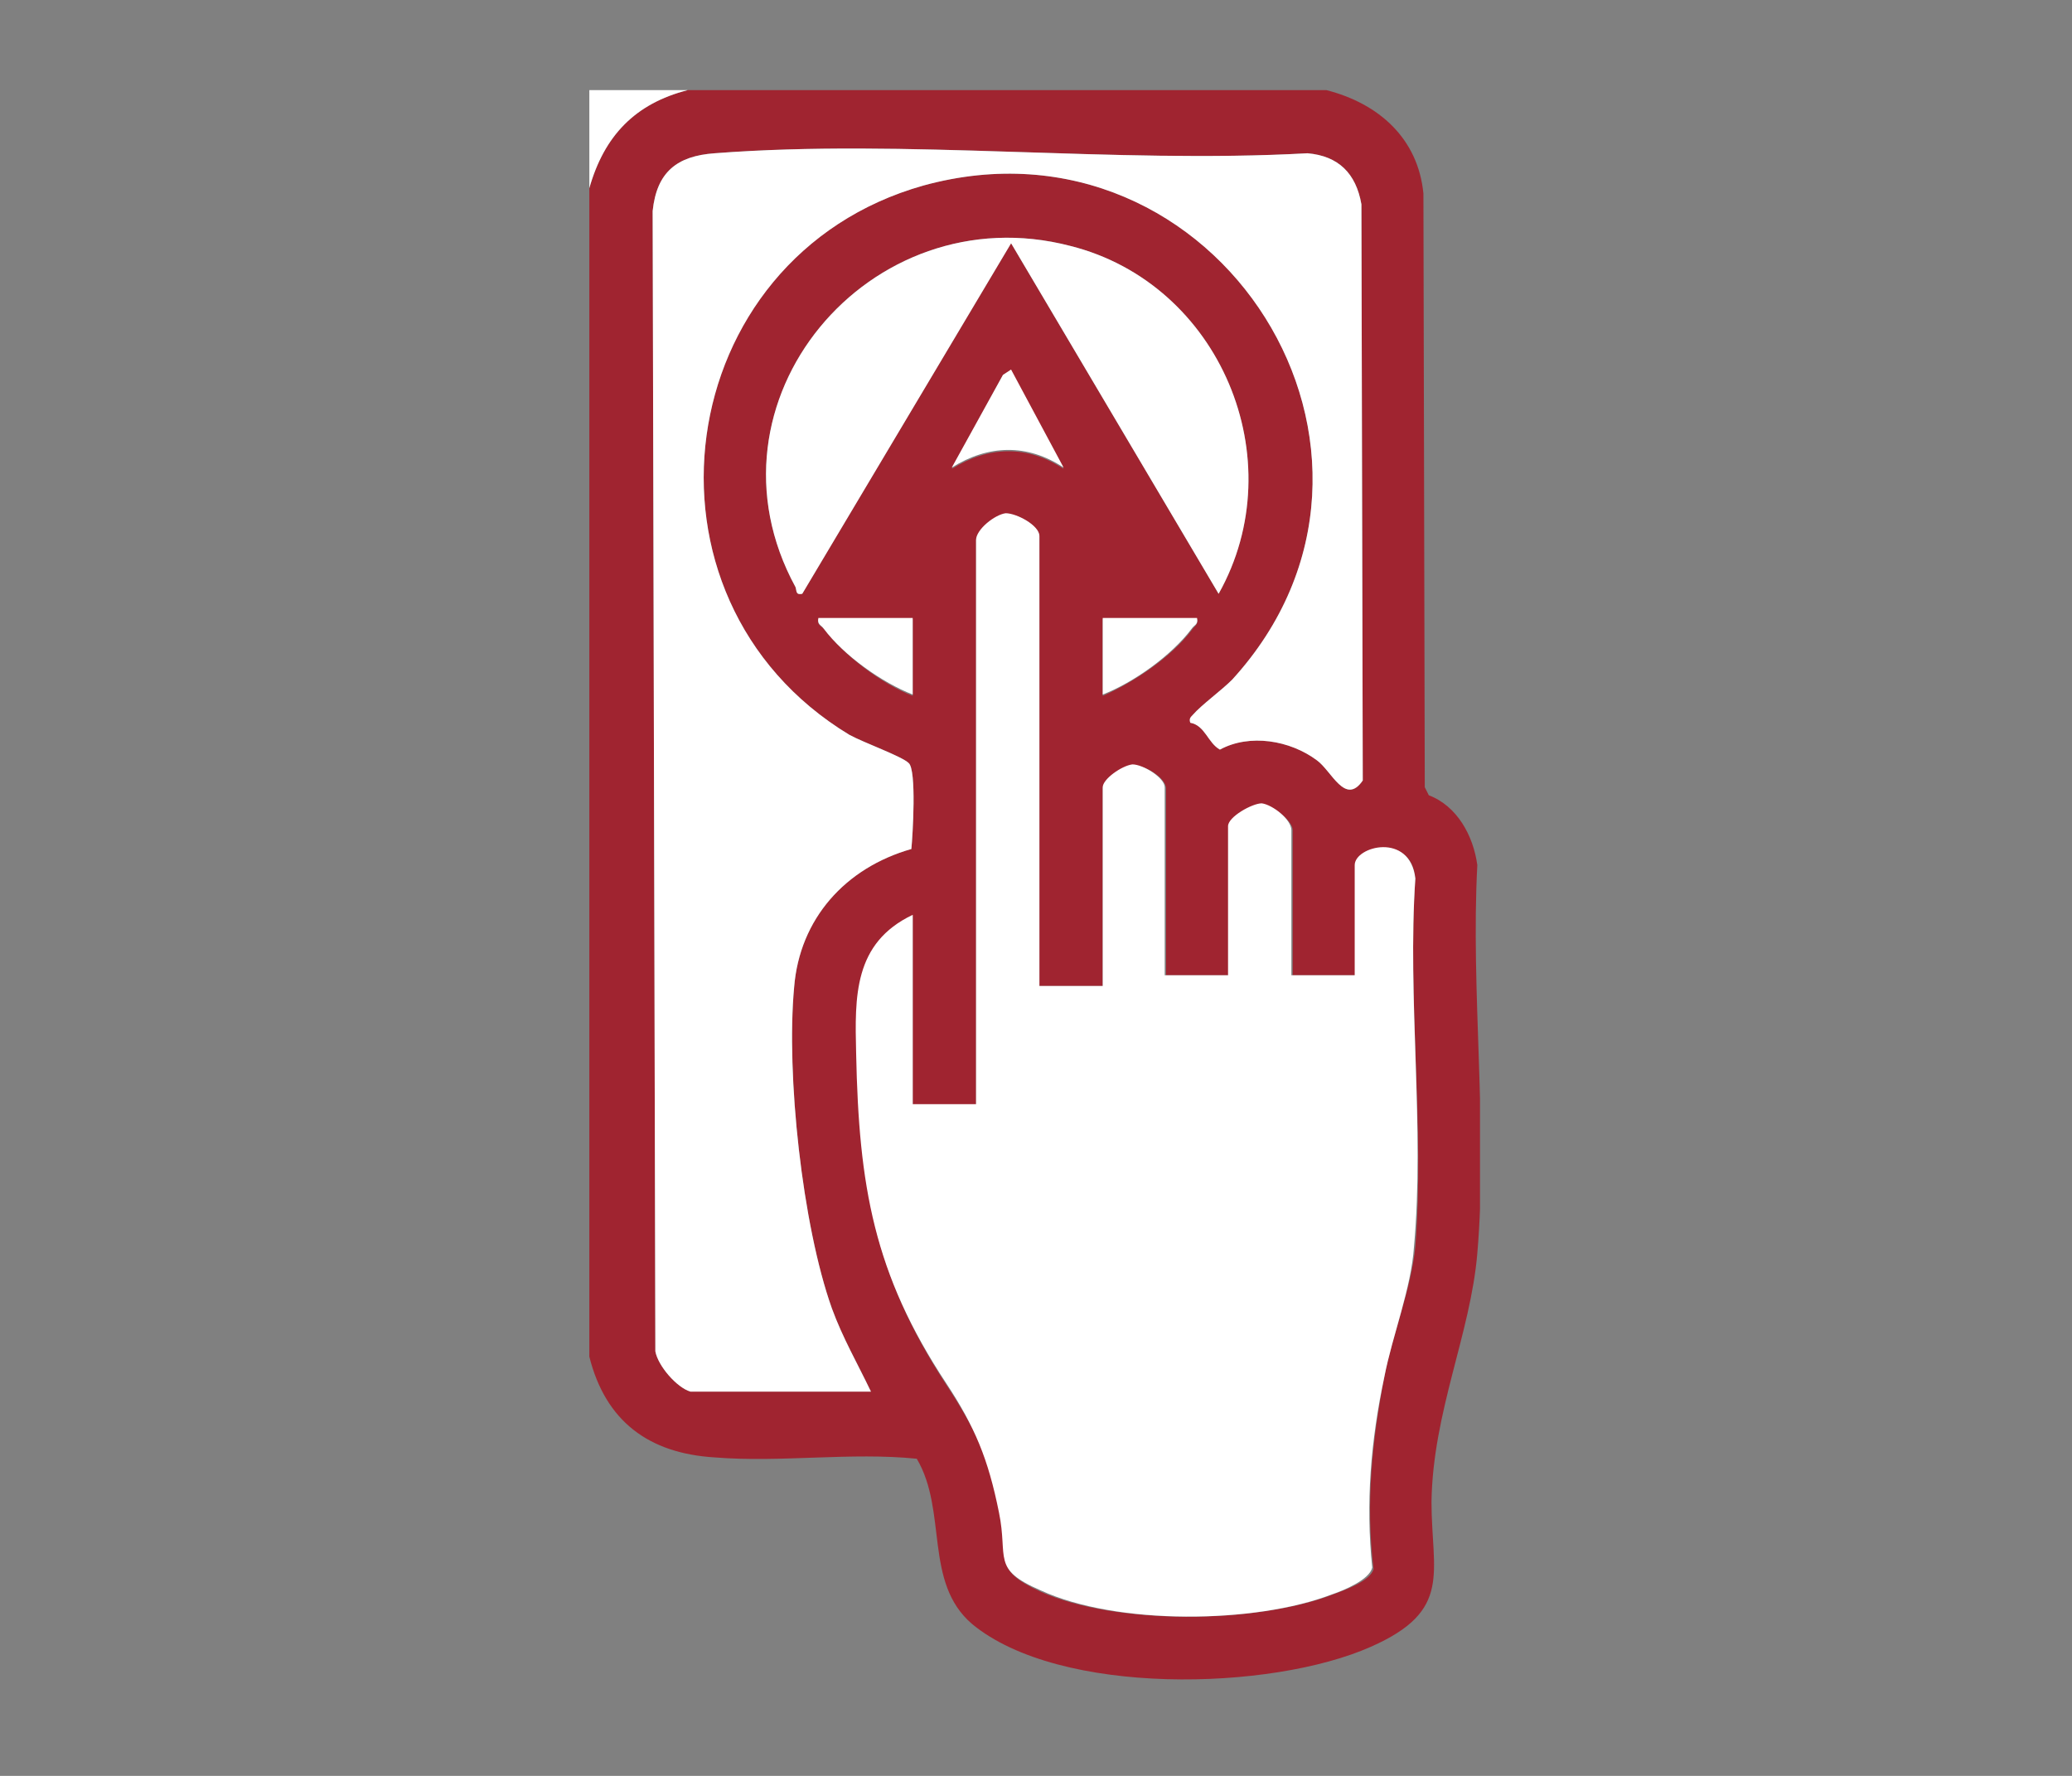 <svg xmlns="http://www.w3.org/2000/svg" fill="none" viewBox="0 0 140 120" height="120" width="140">
<rect x="0" y="0" width="140" height="120" fill="#808080" stroke="none"/>
<g clip-path="url(#clip0_455_38)">
<path fill="#A02430" d="M89.622 6.09C93.172 6.997 95.813 9.357 96.177 13.078L96.268 53.192L96.541 53.737C98.453 54.463 99.546 56.46 99.819 58.456C99.364 66.987 100.547 76.245 99.819 84.685C99.364 90.13 96.814 95.394 96.723 101.475C96.723 106.285 98.18 108.826 92.626 111.276C85.889 114.271 71.595 114.634 65.677 109.734C62.399 106.92 64.038 102.11 61.944 98.57C57.483 98.117 52.749 98.843 48.288 98.48C43.826 98.207 40.913 96.029 39.82 91.673V12.715C40.822 9.176 42.916 6.997 46.467 6.09H89.622ZM46.649 94.033H58.849C57.938 92.127 56.937 90.403 56.208 88.406C54.205 82.779 53.113 72.614 53.659 66.715C54.023 62.087 57.119 58.638 61.58 57.367C61.671 56.46 61.944 52.013 61.398 51.559C60.943 51.105 58.393 50.197 57.392 49.653C42.096 40.396 45.283 17.344 62.399 12.534C82.247 7.088 97.178 30.685 83.249 45.932C82.52 46.658 81.155 47.656 80.608 48.291C80.517 48.473 80.335 48.564 80.426 48.836C81.428 49.018 81.61 50.197 82.429 50.651C84.432 49.562 87.164 50.016 88.984 51.377C89.986 52.103 90.896 54.463 92.08 52.739L91.989 13.804C91.625 11.717 90.441 10.537 88.347 10.355C75.328 11.081 61.216 9.357 48.288 10.355C45.738 10.537 44.373 11.626 44.099 14.258L44.282 91.31C44.464 92.308 45.738 93.76 46.649 94.033ZM82.338 40.123C87.437 31.048 82.429 19.159 72.323 16.618C58.758 13.078 46.922 27.145 53.75 39.67C53.841 39.942 53.75 40.214 54.205 40.123L68.317 16.436L82.338 40.123ZM68.317 25.058L67.771 25.33L64.311 31.683C66.77 30.14 69.41 30.049 71.868 31.683L68.317 25.058ZM70.229 66.624V36.221C70.229 35.586 68.772 34.678 68.044 34.769C67.316 34.769 65.95 35.858 65.95 36.493V74.702H61.671V61.905C57.665 63.72 57.847 67.35 57.938 71.253C58.12 80.238 59.031 86.046 63.947 93.579C65.859 96.483 66.861 98.57 67.589 102.292C68.226 105.377 66.952 106.013 70.32 107.555C75.419 109.824 84.888 109.734 90.077 107.737C90.805 107.465 92.626 106.829 92.808 106.013C92.262 101.565 92.717 97.3 93.537 93.034C94.083 90.221 95.358 87.044 95.631 84.231C96.268 76.245 95.085 67.441 95.631 59.364C95.358 56.278 91.625 57.276 91.625 58.456V65.898H87.346V56.097C87.346 55.461 85.98 54.372 85.252 54.372C84.614 54.281 83.067 55.28 83.067 55.915V65.898H78.787V53.283C78.787 52.557 77.331 51.65 76.511 51.74C75.874 51.74 74.508 52.648 74.508 53.283V66.624H70.229ZM61.671 41.848H55.298C55.207 42.211 55.48 42.302 55.662 42.483C57.028 44.298 59.577 46.204 61.671 47.021V41.848ZM80.882 41.848H74.508V47.021C76.602 46.113 79.152 44.389 80.517 42.574C80.699 42.302 80.972 42.211 80.882 41.848Z" clip-rule="evenodd" fill-rule="evenodd"></path>
<path fill="white" d="M46.467 6.09C42.916 6.997 40.822 9.176 39.82 12.715V6.09H46.467Z"></path>
<path fill="white" d="M70.23 66.626H74.509V53.194C74.509 52.649 75.783 51.742 76.512 51.651C77.24 51.651 78.697 52.559 78.697 53.194V65.9H82.976V55.826C82.976 55.191 84.615 54.283 85.252 54.283C85.98 54.374 87.255 55.372 87.255 56.098V65.9H91.534V58.458C91.534 57.187 95.267 56.189 95.631 59.365C95.085 67.443 96.268 76.246 95.54 84.233C95.358 87.046 94.083 90.222 93.537 93.036C92.627 97.302 92.262 101.567 92.718 105.923C92.535 106.74 90.806 107.466 89.986 107.738C84.797 109.735 75.419 109.826 70.321 107.466C66.952 106.014 68.135 105.288 67.498 102.202C66.77 98.572 65.859 96.394 63.947 93.49C59.031 86.048 58.029 80.149 57.847 71.164C57.756 67.352 57.665 63.722 61.671 61.816V74.612H65.95V36.495C65.95 35.769 67.225 34.77 67.953 34.68C68.682 34.68 70.23 35.496 70.23 36.222V66.626Z"></path>
<path fill="white" d="M46.647 94.034C45.736 93.762 44.462 92.31 44.28 91.312L44.098 14.259C44.371 11.628 45.736 10.539 48.286 10.357C61.214 9.359 75.235 11.083 88.345 10.357C90.439 10.539 91.623 11.718 91.987 13.806L92.078 52.74C90.895 54.465 89.984 52.105 88.983 51.379C87.162 50.017 84.43 49.564 82.427 50.653C81.608 50.199 81.426 49.019 80.424 48.838C80.334 48.565 80.424 48.475 80.607 48.293C81.153 47.658 82.519 46.66 83.247 45.934C97.177 30.686 82.245 7.09 62.398 12.535C45.281 17.345 42.095 40.397 57.39 49.654C58.392 50.199 60.941 51.107 61.396 51.56C61.942 52.014 61.669 56.461 61.578 57.369C57.117 58.639 54.022 62.088 53.657 66.717C53.111 72.616 54.204 82.781 56.207 88.407C56.935 90.404 57.937 92.128 58.847 94.034H46.647Z"></path>
<path fill="white" d="M82.339 40.125L68.318 16.438L54.206 40.125C53.751 40.216 53.842 39.944 53.751 39.672C46.922 27.147 58.758 13.08 72.324 16.619C82.43 19.16 87.437 31.05 82.339 40.125Z"></path>
<path fill="white" d="M68.315 24.969L71.865 31.594C69.407 29.96 66.767 30.051 64.309 31.594L67.768 25.332L68.315 24.969Z"></path>
<path fill="white" d="M61.669 41.758V46.931C59.575 46.114 57.025 44.299 55.66 42.484C55.477 42.212 55.204 42.212 55.295 41.758H61.669Z"></path>
<path fill="white" d="M80.881 41.758C80.972 42.212 80.699 42.212 80.517 42.484C79.151 44.299 76.602 46.114 74.508 46.931V41.758H80.881Z"></path>
</g>
<defs>
<clipPath id="clip0_455_38">
<rect transform="translate(39 6)" fill="white" height="108" width="61"></rect>
</clipPath>
</defs>
</svg>

